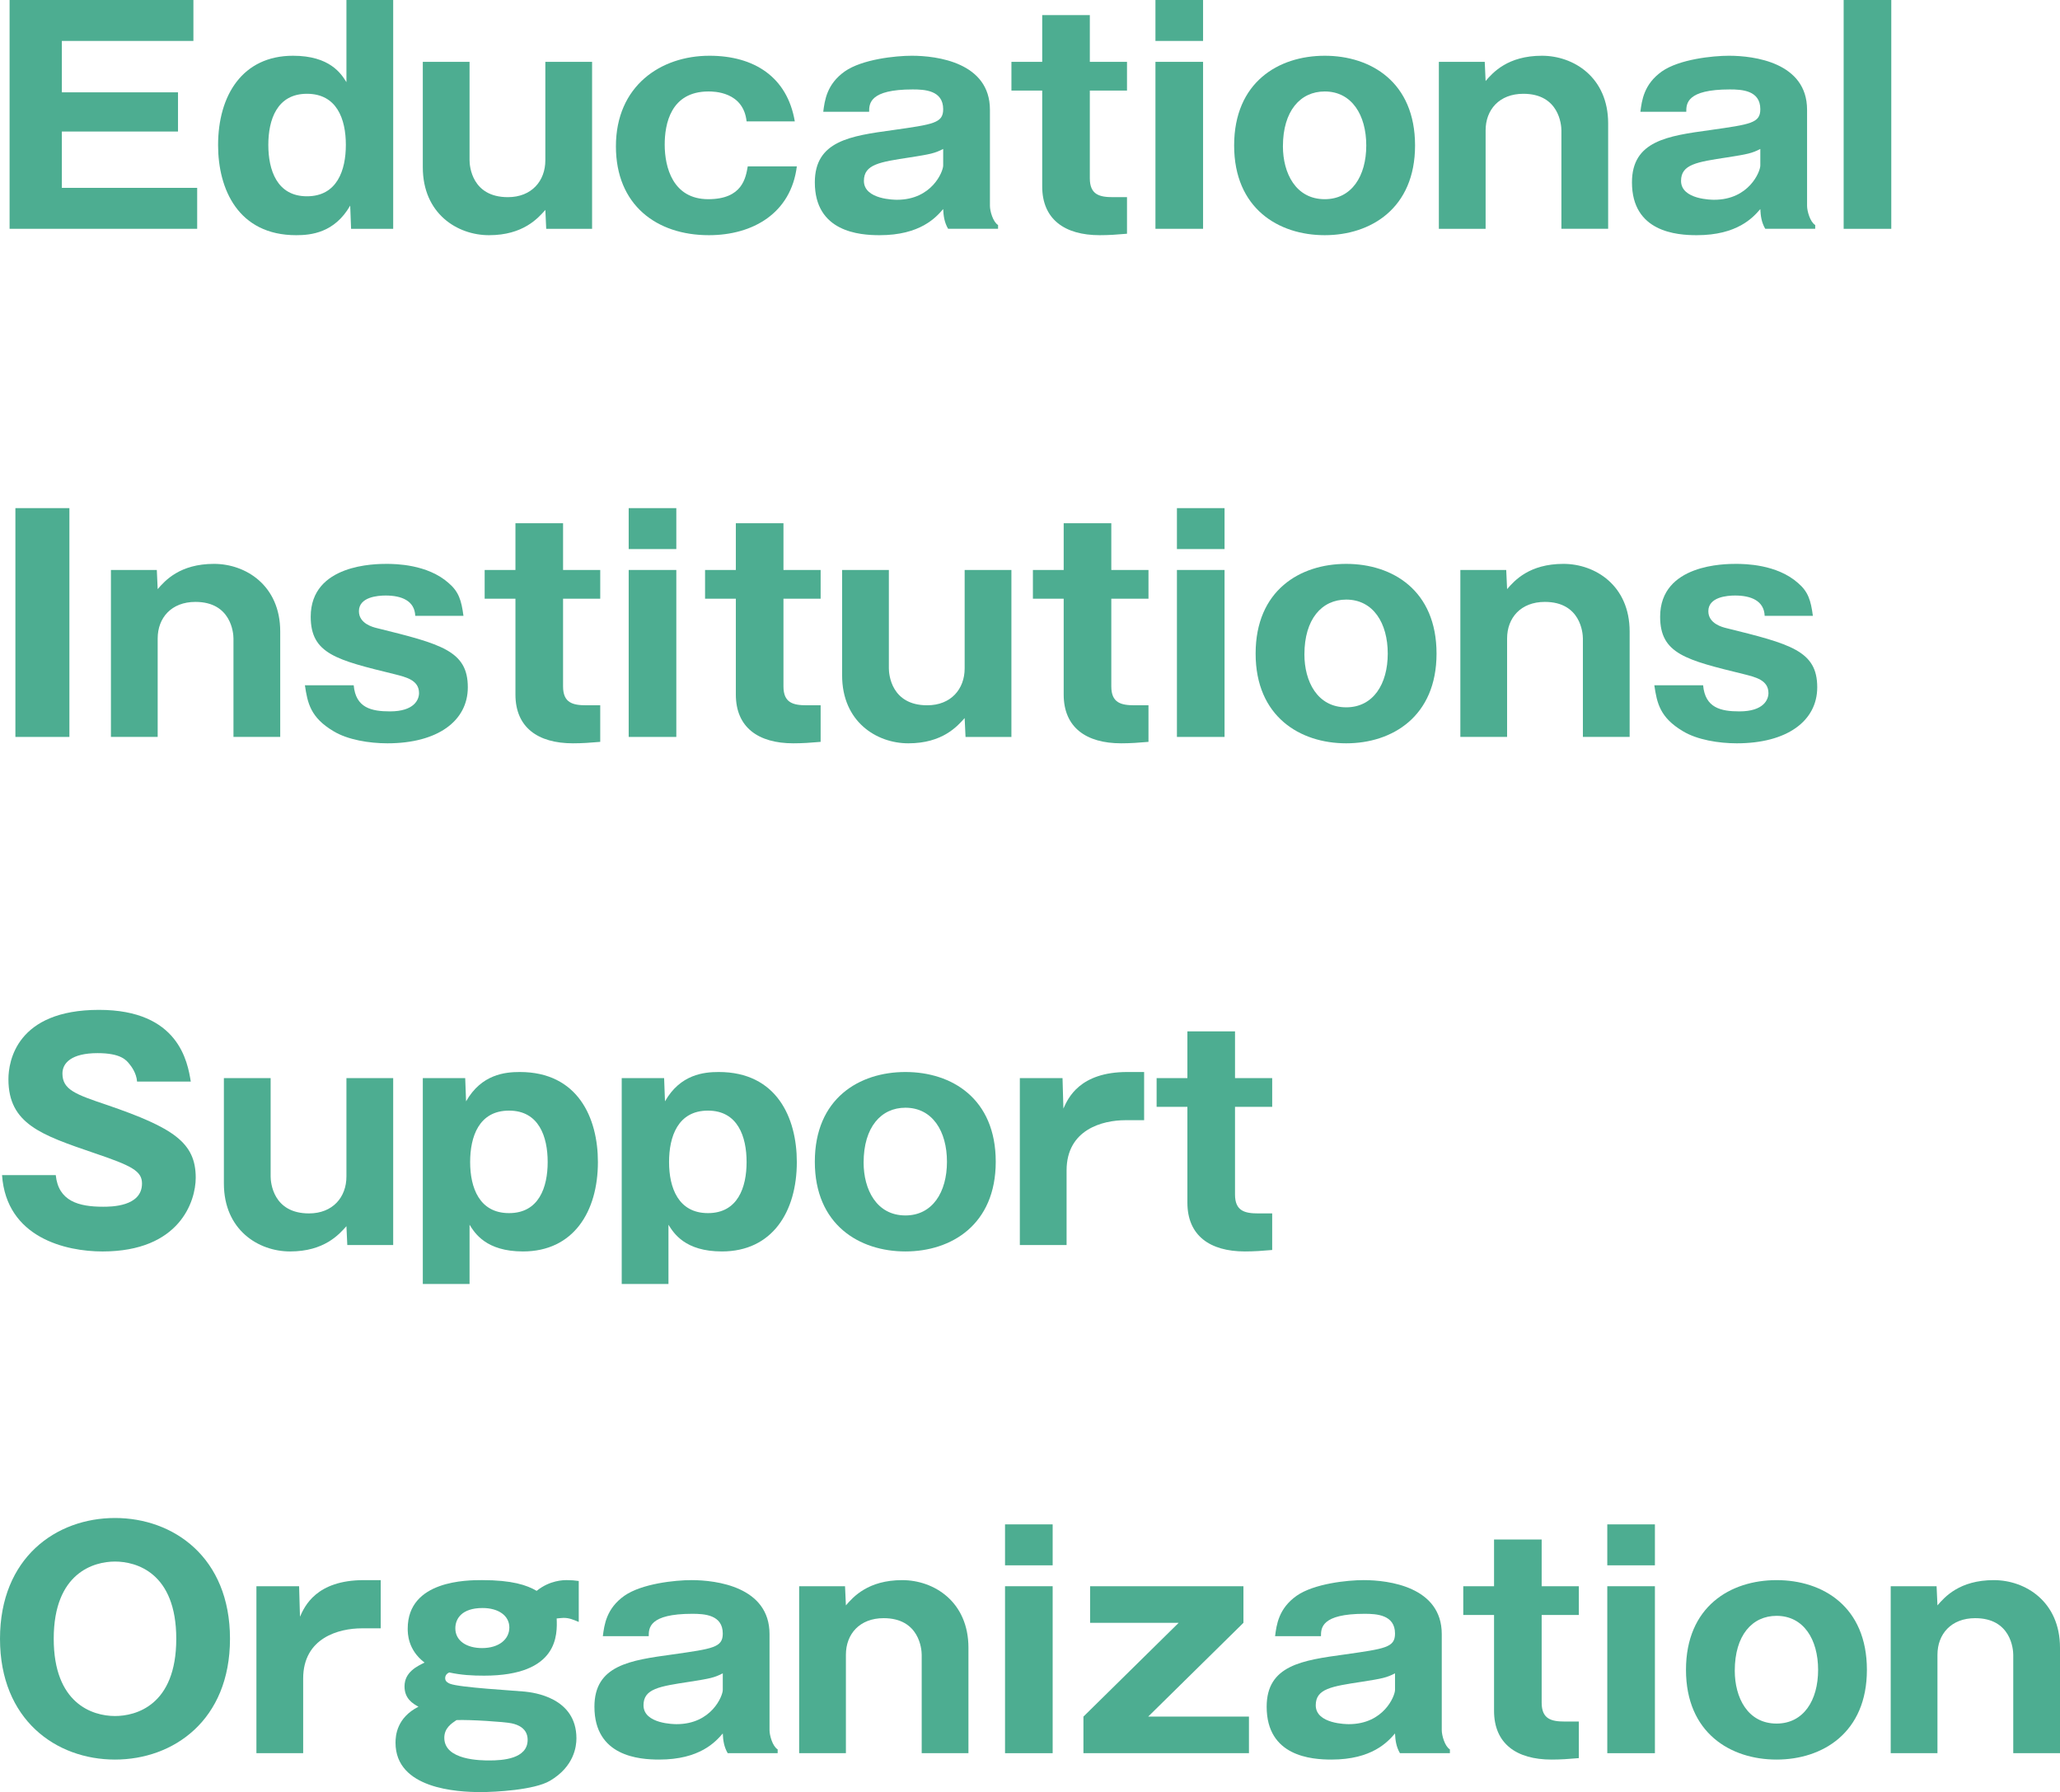 <?xml version="1.0" encoding="utf-8"?>
<!-- Generator: Adobe Illustrator 12.0.0, SVG Export Plug-In . SVG Version: 6.00 Build 51448)  -->
<!DOCTYPE svg PUBLIC "-//W3C//DTD SVG 1.1//EN" "http://www.w3.org/Graphics/SVG/1.1/DTD/svg11.dtd">
<svg  version="1.1" id="レイヤー_1" xmlns="http://www.w3.org/2000/svg" xmlns:xlink="http://www.w3.org/1999/xlink" width="432.401" height="376.208"
	 viewBox="0 0 432.401 376.208" overflow="visible" enable-background="new 0 0 432.401 376.208" xml:space="preserve">
<g>
	<g>
		<path fill="#4DAD91" d="M41.388,39.437v8.595H2.012V0h38.584v8.594H12.983v10.789h24.382v8.229H12.983v11.825H41.388z"/>
		<path fill="#4DAD91" d="M72.717,0h9.814v48.032h-8.838l-0.183-4.876c-3.292,5.73-8.229,6.217-11.337,6.217
			c-12.191,0-16.396-9.691-16.396-18.896c0-10.545,5.181-18.774,15.726-18.774c7.741,0,10.118,3.779,11.215,5.547V0z M56.321,30.416
			c0,5.303,1.829,10.789,8.107,10.789c6.339,0,8.168-5.486,8.168-10.789c0-5.425-1.89-10.728-8.168-10.728
			S56.321,25.113,56.321,30.416z"/>
		<path fill="#4DAD91" d="M114.653,48.032l-0.183-3.962c-1.523,1.707-4.632,5.303-11.825,5.303c-6.644,0-13.897-4.51-13.897-14.263
			V12.983h9.813v20.664c0,1.219,0.487,7.741,8.045,7.741c4.999,0,7.863-3.414,7.863-7.741V12.983h9.813v35.049H114.653z"/>
		<path fill="#4DAD91" d="M156.712,25.479c-0.671-6.278-6.949-6.278-7.985-6.278c-7.985,0-9.204,6.888-9.204,11.154
			c0,4.754,1.707,11.459,9.144,11.459c7.192,0,7.862-4.511,8.289-6.888h10.302c-1.22,9.813-9.204,14.446-18.47,14.446
			c-10.972,0-19.505-6.339-19.505-18.652c0-12.678,9.387-19.018,19.627-19.018c9.387,0,16.336,4.45,17.921,13.775H156.712z"/>
		<path fill="#4DAD91" d="M199.013,48.032c-0.792-1.341-0.975-2.743-1.036-4.145c-1.523,1.768-4.815,5.486-13.349,5.486
			c-4.206,0-13.593-0.67-13.593-11.093c0-8.717,7.497-9.753,16.396-10.972c8.533-1.219,10.545-1.463,10.545-4.389
			c0-3.962-3.9-4.145-6.4-4.145c-9.082,0-9.143,2.987-9.143,4.693h-9.631c0.305-2.377,0.731-5.791,4.511-8.473
			c3.657-2.56,10.667-3.292,14.08-3.292c5.242,0,16.396,1.402,16.396,11.337v20.176c0,1.036,0.61,3.353,1.707,4.023v0.792H199.013z
			 M197.977,31.27c-1.768,0.914-2.682,1.097-6.948,1.768c-6.4,0.975-9.692,1.463-9.692,4.937c0,3.962,6.583,3.962,6.949,3.962
			c7.314,0,9.691-5.913,9.691-7.193V31.27z"/>
		<path fill="#4DAD91" d="M228.758,19.018v18.408c0,3.474,2.072,3.962,4.877,3.962h2.926v7.68c-2.073,0.183-3.841,0.305-5.73,0.305
			c-7.375,0-12.068-3.353-12.068-10.24V19.018h-6.461v-6.035h6.461V3.169h9.996v9.813h7.803v6.035H228.758z"/>
		<path fill="#4DAD91" d="M252.529,8.594h-9.997V0h9.997V8.594z M252.529,48.032h-9.997V12.983h9.997V48.032z"/>
		<path fill="#4DAD91" d="M259.05,30.538c0-13.288,9.326-18.835,19.018-18.835s18.957,5.547,18.957,18.835
			c0,13.227-9.326,18.834-18.957,18.834C268.376,49.373,259.05,43.765,259.05,30.538z M278.067,19.201
			c-5.12,0-8.777,4.083-8.777,11.52c0,5.608,2.682,11.094,8.777,11.094c5.669,0,8.717-4.876,8.717-11.276
			C286.784,24.138,283.736,19.201,278.067,19.201z"/>
		<path fill="#4DAD91" d="M311.652,12.983l0.183,4.023c1.524-1.768,4.633-5.303,11.825-5.303c6.645,0,13.897,4.511,13.897,14.202
			v22.126h-9.813V27.368c0-1.158-0.487-7.68-7.984-7.68c-5.06,0-7.925,3.353-7.925,7.68v20.664h-9.813V12.983H311.652z"/>
		<path fill="#4DAD91" d="M370.533,48.032c-0.792-1.341-0.975-2.743-1.036-4.145c-1.523,1.768-4.815,5.486-13.349,5.486
			c-4.206,0-13.593-0.67-13.593-11.093c0-8.717,7.497-9.753,16.396-10.972c8.533-1.219,10.545-1.463,10.545-4.389
			c0-3.962-3.9-4.145-6.4-4.145c-9.082,0-9.143,2.987-9.143,4.693h-9.631c0.305-2.377,0.731-5.791,4.511-8.473
			c3.657-2.56,10.667-3.292,14.08-3.292c5.242,0,16.396,1.402,16.396,11.337v20.176c0,1.036,0.61,3.353,1.707,4.023v0.792H370.533z
			 M369.497,31.27c-1.768,0.914-2.682,1.097-6.948,1.768c-6.4,0.975-9.692,1.463-9.692,4.937c0,3.962,6.583,3.962,6.949,3.962
			c7.314,0,9.691-5.913,9.691-7.193V31.27z"/>
		<path fill="#4DAD91" d="M396.987,0v48.032h-9.997V0H396.987z"/>
		<path fill="#4DAD91" d="M14.568,154.701H3.231v-48.032h11.337V154.701z"/>
		<path fill="#4DAD91" d="M32.915,119.652l0.183,4.023c1.524-1.768,4.632-5.303,11.825-5.303c6.644,0,13.897,4.511,13.897,14.202
			v22.126h-9.814v-20.664c0-1.158-0.487-7.68-7.985-7.68c-5.059,0-7.924,3.353-7.924,7.68v20.664h-9.813v-35.049H32.915z"/>
		<path fill="#4DAD91" d="M87.164,129.283c-0.122-3.169-2.865-4.267-6.217-4.267c-1.646,0-5.608,0.305-5.608,3.292
			c0,2.621,2.987,3.353,3.718,3.535c13.532,3.353,19.14,4.754,19.14,12.435c0,7.071-6.339,11.764-16.884,11.764
			c-3.779,0-8.351-0.731-11.337-2.56c-4.815-2.865-5.425-5.913-5.974-9.63h10.24c0.427,4.754,3.718,5.486,7.62,5.486
			c5.12,0,6.095-2.5,6.095-3.84c0-2.743-2.743-3.353-5.12-3.962c-12.191-2.987-17.616-4.267-17.616-12.069
			c0-11.094,13.715-11.094,15.909-11.094c1.829,0,8.594,0.061,13.044,4.023c2.133,1.829,2.682,3.657,3.109,6.888H87.164z"/>
		<path fill="#4DAD91" d="M118.189,125.687v18.408c0,3.474,2.072,3.962,4.876,3.962h2.926v7.68c-2.072,0.183-3.84,0.305-5.729,0.305
			c-7.376,0-12.069-3.353-12.069-10.24v-20.115h-6.461v-6.035h6.461v-9.813h9.997v9.813h7.802v6.035H118.189z"/>
		<path fill="#4DAD91" d="M141.961,115.264h-9.997v-8.594h9.997V115.264z M141.961,154.701h-9.997v-35.049h9.997V154.701z"/>
		<path fill="#4DAD91" d="M164.451,125.687v18.408c0,3.474,2.072,3.962,4.877,3.962h2.926v7.68c-2.073,0.183-3.841,0.305-5.73,0.305
			c-7.375,0-12.068-3.353-12.068-10.24v-20.115h-6.461v-6.035h6.461v-9.813h9.996v9.813h7.803v6.035H164.451z"/>
		<path fill="#4DAD91" d="M202.668,154.701l-0.183-3.962c-1.523,1.707-4.632,5.303-11.825,5.303c-6.644,0-13.897-4.51-13.897-14.263
			v-22.126h9.813v20.664c0,1.219,0.488,7.741,8.046,7.741c4.999,0,7.863-3.414,7.863-7.741v-20.664h9.813v35.049H202.668z"/>
		<path fill="#4DAD91" d="M233.267,125.687v18.408c0,3.474,2.072,3.962,4.877,3.962h2.926v7.68c-2.073,0.183-3.841,0.305-5.73,0.305
			c-7.375,0-12.068-3.353-12.068-10.24v-20.115h-6.461v-6.035h6.461v-9.813h9.996v9.813h7.803v6.035H233.267z"/>
		<path fill="#4DAD91" d="M257.038,115.264h-9.997v-8.594h9.997V115.264z M257.038,154.701h-9.997v-35.049h9.997V154.701z"/>
		<path fill="#4DAD91" d="M263.56,137.208c0-13.288,9.326-18.835,19.018-18.835s18.957,5.547,18.957,18.835
			c0,13.227-9.326,18.834-18.957,18.834C272.886,156.042,263.56,150.435,263.56,137.208z M282.577,125.87
			c-5.12,0-8.777,4.084-8.777,11.521c0,5.608,2.682,11.094,8.777,11.094c5.669,0,8.717-4.876,8.717-11.276
			C291.294,130.807,288.246,125.87,282.577,125.87z"/>
		<path fill="#4DAD91" d="M316.162,119.652l0.183,4.023c1.524-1.768,4.633-5.303,11.825-5.303c6.645,0,13.897,4.511,13.897,14.202
			v22.126h-9.813v-20.664c0-1.158-0.487-7.68-7.984-7.68c-5.06,0-7.925,3.353-7.925,7.68v20.664h-9.813v-35.049H316.162z"/>
		<path fill="#4DAD91" d="M370.411,129.283c-0.122-3.169-2.865-4.267-6.218-4.267c-1.646,0-5.607,0.305-5.607,3.292
			c0,2.621,2.986,3.353,3.718,3.535c13.532,3.353,19.14,4.754,19.14,12.435c0,7.071-6.339,11.764-16.884,11.764
			c-3.779,0-8.352-0.731-11.338-2.56c-4.815-2.865-5.425-5.913-5.974-9.63h10.24c0.427,4.754,3.719,5.486,7.619,5.486
			c5.12,0,6.096-2.5,6.096-3.84c0-2.743-2.743-3.353-5.12-3.962c-12.19-2.987-17.615-4.267-17.615-12.069
			c0-11.094,13.714-11.094,15.908-11.094c1.829,0,8.595,0.061,13.045,4.023c2.133,1.829,2.682,3.657,3.108,6.888H370.411z"/>
		<path fill="#4DAD91" d="M11.704,246.681c0.548,5.485,4.815,6.644,9.936,6.644c1.646,0,8.167,0,8.167-4.876
			c0-2.621-2.133-3.719-10.057-6.4c-11.033-3.779-17.981-6.096-17.981-15.482c0-3.779,1.707-14.568,19.018-14.568
			c16.762,0,18.591,10.973,19.261,15.056H28.771c-0.122-1.829-1.28-3.292-1.585-3.657c-0.67-0.854-1.829-2.316-6.705-2.316
			c-5.486,0-7.375,2.072-7.375,4.268c0,3.413,2.743,4.389,9.448,6.644c13.836,4.755,18.53,7.863,18.53,15.238
			c0,4.938-3.353,15.482-19.566,15.482c-7.68,0-20.176-2.864-21.09-16.03H11.704z"/>
		<path fill="#4DAD91" d="M72.9,261.371l-0.183-3.962c-1.523,1.707-4.632,5.303-11.825,5.303c-6.644,0-13.897-4.511-13.897-14.263
			v-22.127h9.813v20.664c0,1.219,0.487,7.741,8.046,7.741c4.998,0,7.863-3.414,7.863-7.741v-20.664h9.814v35.049H72.9z"/>
		<path fill="#4DAD91" d="M98.562,269.539h-9.813v-43.217h8.899l0.183,4.877c3.23-5.669,8.167-6.156,11.277-6.156
			c12.19,0,16.396,9.63,16.396,18.896c0,10.483-5.182,18.773-15.727,18.773c-7.741,0-10.118-3.84-11.215-5.607V269.539z
			 M114.959,243.938c0-5.304-1.829-10.789-8.107-10.789c-6.339,0-8.168,5.485-8.168,10.789c0,5.425,1.951,10.728,8.168,10.728
			C113.13,254.666,114.959,249.241,114.959,243.938z"/>
		<path fill="#4DAD91" d="M140.314,269.539h-9.813v-43.217h8.899l0.183,4.877c3.23-5.669,8.168-6.156,11.277-6.156
			c12.19,0,16.396,9.63,16.396,18.896c0,10.483-5.182,18.773-15.727,18.773c-7.741,0-10.118-3.84-11.216-5.607V269.539z
			 M156.712,243.938c0-5.304-1.829-10.789-8.107-10.789c-6.339,0-8.168,5.485-8.168,10.789c0,5.425,1.951,10.728,8.168,10.728
			C154.883,254.666,156.712,249.241,156.712,243.938z"/>
		<path fill="#4DAD91" d="M171.035,243.876c0-13.288,9.326-18.834,19.018-18.834s18.957,5.546,18.957,18.834
			c0,13.228-9.326,18.835-18.957,18.835C180.361,262.711,171.035,257.104,171.035,243.876z M190.053,232.54
			c-5.12,0-8.777,4.084-8.777,11.521c0,5.607,2.682,11.093,8.777,11.093c5.669,0,8.717-4.876,8.717-11.276
			C198.77,237.477,195.722,232.54,190.053,232.54z"/>
		<path fill="#4DAD91" d="M223.028,226.322l0.183,6.4c0.976-2.194,3.414-7.68,13.41-7.68h3.535v10.118h-3.962
			c-4.754,0-12.313,1.95-12.313,10.545v15.665h-9.813v-35.049H223.028z"/>
		<path fill="#4DAD91" d="M259.234,232.357v18.407c0,3.475,2.072,3.963,4.877,3.963h2.926v7.68c-2.073,0.183-3.841,0.305-5.73,0.305
			c-7.375,0-12.068-3.353-12.068-10.24v-20.114h-6.461v-6.035h6.461v-9.813h9.996v9.813h7.803v6.035H259.234z"/>
		<path fill="#4DAD91" d="M24.138,369.381C11.764,369.381,0,361.031,0,344.025c0-17.007,11.764-25.357,24.138-25.357
			c12.251,0,24.138,8.229,24.138,25.357S36.39,369.381,24.138,369.381z M11.277,344.025c0,13.531,8.046,16.214,12.861,16.214
			c4.267,0,12.861-2.134,12.861-16.214c0-13.897-8.412-16.214-12.861-16.214C19.75,327.811,11.277,330.127,11.277,344.025z"/>
		<path fill="#4DAD91" d="M62.783,332.992l0.183,6.4c0.976-2.194,3.414-7.681,13.41-7.681h3.535v10.119h-3.962
			c-4.754,0-12.313,1.95-12.313,10.545v15.665h-9.814v-35.049H62.783z"/>
		<path fill="#4DAD91" d="M121.481,340.49c-1.158-0.488-2.012-0.854-3.17-0.854c-0.365,0-0.67,0.061-1.463,0.122
			c0.122,3.291,0.488,12.008-15.238,12.008c-2.499,0-4.754-0.122-7.314-0.671c-0.427,0.183-0.854,0.549-0.854,1.219
			c0,0.731,0.731,1.037,1.037,1.158c2.072,0.793,13.227,1.402,15.726,1.646c1.646,0.183,10.789,1.158,10.789,9.813
			c0,1.706-0.488,5.912-5.547,8.899c-3.292,1.95-11.521,2.377-14.568,2.377c-4.876,0-17.859-0.671-17.859-10.362
			c0-1.463,0.244-5.242,4.815-7.559c-1.219-0.67-2.926-1.706-2.926-4.267c0-3.048,2.743-4.267,4.206-4.998
			c-3.535-2.682-3.535-6.156-3.535-7.132c0-10.18,12.557-10.18,15.604-10.18c6.278,0,9.387,1.037,11.46,2.256
			c2.804-2.256,5.668-2.256,6.339-2.256c0.854,0,1.707,0.062,2.499,0.184V340.49z M93.26,364.81c0,4.754,7.741,4.754,9.509,4.754
			c2.682,0,7.985-0.305,7.985-4.327c0-2.316-1.89-3.17-3.414-3.475c-1.401-0.305-8.777-0.792-11.52-0.671
			C94.723,361.823,93.26,362.798,93.26,364.81z M95.576,341.831c0,2.621,2.377,4.145,5.607,4.145c3.535,0,5.729-1.828,5.729-4.328
			c0-2.499-2.316-4.083-5.607-4.083C96.917,337.564,95.576,339.819,95.576,341.831z"/>
		<path fill="#4DAD91" d="M152.75,368.041c-0.792-1.341-0.975-2.743-1.036-4.145c-1.523,1.768-4.815,5.485-13.349,5.485
			c-4.206,0-13.593-0.67-13.593-11.094c0-8.716,7.497-9.752,16.396-10.972c8.533-1.219,10.545-1.463,10.545-4.389
			c0-3.962-3.9-4.145-6.4-4.145c-9.082,0-9.143,2.986-9.143,4.693h-9.631c0.305-2.377,0.731-5.791,4.511-8.473
			c3.657-2.561,10.667-3.292,14.08-3.292c5.242,0,16.396,1.402,16.396,11.338v20.176c0,1.036,0.61,3.353,1.707,4.023v0.792H152.75z
			 M151.714,351.278c-1.768,0.915-2.682,1.098-6.948,1.768c-6.4,0.976-9.692,1.463-9.692,4.938c0,3.962,6.583,3.962,6.949,3.962
			c7.314,0,9.691-5.912,9.691-7.192V351.278z"/>
		<path fill="#4DAD91" d="M177.375,332.992l0.183,4.023c1.524-1.768,4.633-5.304,11.825-5.304c6.645,0,13.897,4.511,13.897,14.203
			v22.126h-9.813v-20.663c0-1.158-0.487-7.681-7.984-7.681c-5.06,0-7.925,3.353-7.925,7.681v20.663h-9.813v-35.049H177.375z"/>
		<path fill="#4DAD91" d="M220.957,328.603h-9.997v-8.595h9.997V328.603z M220.957,368.041h-9.997v-35.049h9.997V368.041z"/>
		<path fill="#4DAD91" d="M227.416,360.36l19.993-19.688h-18.591v-7.681h32.184v7.681l-19.993,19.688h21.151v7.681h-34.744V360.36z"
			/>
		<path fill="#4DAD91" d="M293.855,368.041c-0.792-1.341-0.975-2.743-1.036-4.145c-1.523,1.768-4.815,5.485-13.349,5.485
			c-4.206,0-13.593-0.67-13.593-11.094c0-8.716,7.497-9.752,16.396-10.972c8.533-1.219,10.545-1.463,10.545-4.389
			c0-3.962-3.9-4.145-6.4-4.145c-9.082,0-9.143,2.986-9.143,4.693h-9.631c0.305-2.377,0.731-5.791,4.511-8.473
			c3.657-2.561,10.667-3.292,14.08-3.292c5.242,0,16.396,1.402,16.396,11.338v20.176c0,1.036,0.61,3.353,1.707,4.023v0.792H293.855z
			 M292.819,351.278c-1.768,0.915-2.682,1.098-6.948,1.768c-6.4,0.976-9.692,1.463-9.692,4.938c0,3.962,6.583,3.962,6.949,3.962
			c7.314,0,9.691-5.912,9.691-7.192V351.278z"/>
		<path fill="#4DAD91" d="M323.601,339.027v18.407c0,3.475,2.072,3.963,4.877,3.963h2.926v7.68c-2.073,0.183-3.841,0.305-5.73,0.305
			c-7.375,0-12.068-3.353-12.068-10.24v-20.114h-6.461v-6.035h6.461v-9.813h9.996v9.813h7.803v6.035H323.601z"/>
		<path fill="#4DAD91" d="M347.372,328.603h-9.997v-8.595h9.997V328.603z M347.372,368.041h-9.997v-35.049h9.997V368.041z"/>
		<path fill="#4DAD91" d="M353.894,350.546c0-13.288,9.326-18.835,19.018-18.835s18.957,5.547,18.957,18.835
			c0,13.228-9.326,18.835-18.957,18.835C363.22,369.381,353.894,363.774,353.894,350.546z M372.911,339.209
			c-5.12,0-8.777,4.084-8.777,11.521c0,5.607,2.682,11.093,8.777,11.093c5.669,0,8.717-4.876,8.717-11.276
			C381.628,344.147,378.58,339.209,372.911,339.209z"/>
		<path fill="#4DAD91" d="M406.496,332.992l0.183,4.023c1.524-1.768,4.633-5.304,11.825-5.304c6.645,0,13.897,4.511,13.897,14.203
			v22.126h-9.813v-20.663c0-1.158-0.487-7.681-7.984-7.681c-5.06,0-7.925,3.353-7.925,7.681v20.663h-9.813v-35.049H406.496z"/>
	</g>
</g>
</svg>
